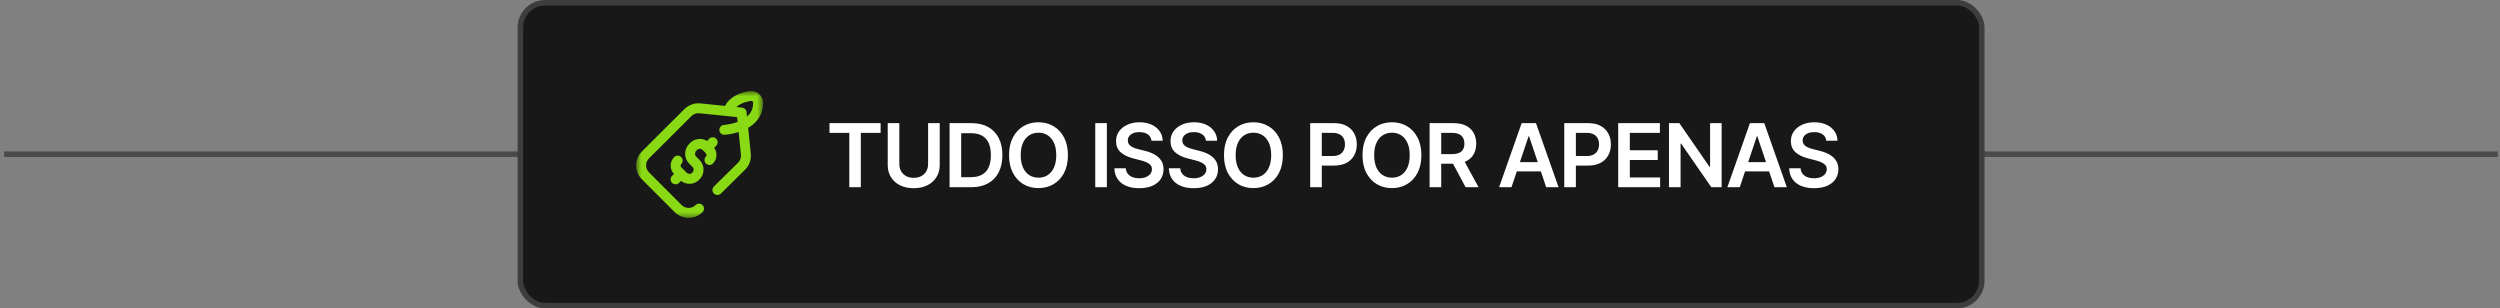 <svg xmlns="http://www.w3.org/2000/svg" width="454" height="56" viewBox="0 0 454 56" fill="none"><rect x="0" y="0" width="454" height="56" fill="#808080" stroke="none"/><rect opacity="0.8" x="0.75" y="27.5" width="452.86" height="1" fill="#3D3D3D"></rect><rect x="94.5" y="0.5" width="265.39" height="55" rx="4.5" fill="#181818"></rect><rect x="94.5" y="0.5" width="265.39" height="55" rx="4.5" stroke="#3D3D3D"></rect><mask id="mask0_10160_805" style="mask-type:luminance" maskUnits="userSpaceOnUse" x="115" y="16" width="24" height="24"><path d="M138.528 16.561H115.488V39.6H138.528V16.561Z" fill="white"></path></mask><g mask="url(#mask0_10160_805)"><path d="M136.409 16.516C136.384 16.516 136.359 16.517 136.334 16.519C136.187 16.531 132.897 16.833 131.661 19.232L127.196 18.778C126.114 18.668 125.054 19.047 124.287 19.814L116.585 27.491C115.185 28.894 115.185 31.175 116.586 32.577L122.494 38.49C123.203 39.2 124.134 39.556 125.062 39.556C125.977 39.556 126.889 39.21 127.582 38.517C127.934 38.166 127.934 37.596 127.583 37.245C127.232 36.893 126.662 36.893 126.311 37.244C125.616 37.938 124.475 37.927 123.767 37.218L117.859 31.305C117.158 30.605 117.158 29.464 117.857 28.764L125.559 21.087C125.943 20.702 126.474 20.513 127.014 20.568L133.859 21.264L133.948 22.139C132.702 22.603 131.515 22.677 131.488 22.679C130.993 22.706 130.612 23.129 130.638 23.625C130.663 24.105 131.06 24.477 131.536 24.477C131.552 24.477 131.568 24.477 131.584 24.476C131.641 24.473 132.793 24.407 134.136 23.977L134.554 28.089C134.609 28.629 134.421 29.158 134.038 29.542L129.649 33.867C129.296 34.215 129.291 34.785 129.64 35.139C129.989 35.492 130.558 35.497 130.912 35.148L135.303 30.821C135.305 30.82 135.306 30.819 135.308 30.817C136.077 30.049 136.455 28.988 136.344 27.907L135.867 23.218C136.472 22.864 136.982 22.447 137.39 21.971C138.168 21.062 138.563 19.963 138.562 18.705V18.669C138.562 17.482 137.596 16.516 136.409 16.516ZM136.763 18.706C136.764 19.711 136.4 20.527 135.658 21.172L135.575 20.352C135.531 19.927 135.196 19.591 134.771 19.548L133.727 19.442C134.648 18.563 136.169 18.348 136.441 18.316C136.621 18.333 136.763 18.485 136.763 18.669V18.706ZM129.473 29.695C129.121 30.047 128.552 30.047 128.2 29.695C127.849 29.344 127.849 28.774 128.2 28.423C128.296 28.327 128.314 28.216 128.311 28.14C128.308 28.017 128.254 27.897 128.161 27.804L127.61 27.253C127.467 27.11 127.283 27.03 127.092 27.028C126.958 27.026 126.767 27.061 126.593 27.235L126.451 27.377C126.158 27.67 126.147 28.154 126.427 28.435L127.01 29.018C127.488 29.495 127.754 30.125 127.761 30.792C127.768 31.468 127.508 32.106 127.027 32.586L126.961 32.653C126.474 33.139 125.848 33.381 125.218 33.381C124.682 33.382 124.144 33.206 123.686 32.857L123.309 33.221C123.135 33.389 122.91 33.473 122.685 33.473C122.449 33.473 122.214 33.381 122.037 33.198C121.692 32.84 121.703 32.271 122.06 31.926L122.397 31.6C122.018 31.189 121.804 30.666 121.792 30.116C121.779 29.517 122.008 28.952 122.435 28.524C122.786 28.173 123.356 28.173 123.707 28.524C124.059 28.876 124.059 29.445 123.707 29.797C123.628 29.876 123.588 29.971 123.591 30.078C123.593 30.193 123.644 30.307 123.736 30.397L124.683 31.345C124.98 31.642 125.412 31.657 125.688 31.38L125.755 31.314C125.891 31.178 125.964 31 125.962 30.811C125.96 30.617 125.881 30.432 125.738 30.29L125.155 29.707C124.168 28.72 124.179 27.105 125.179 26.105L125.321 25.963C125.795 25.489 126.42 25.229 127.084 25.229H127.111C127.57 25.234 128.012 25.363 128.399 25.599L128.785 25.201C129.131 24.843 129.7 24.834 130.057 25.18C130.414 25.526 130.423 26.095 130.078 26.452L129.696 26.846C129.952 27.211 130.097 27.639 130.11 28.087C130.128 28.695 129.901 29.267 129.473 29.695Z" fill="#89D914"></path></g><path d="M150.636 24.131V22.364H159.92V24.131H156.324V34H154.233V24.131H150.636ZM168.545 22.364H170.653V29.966C170.653 30.799 170.456 31.532 170.062 32.165C169.672 32.797 169.123 33.292 168.415 33.648C167.706 34 166.879 34.176 165.932 34.176C164.981 34.176 164.152 34 163.443 33.648C162.735 33.292 162.186 32.797 161.795 32.165C161.405 31.532 161.21 30.799 161.21 29.966V22.364H163.318V29.79C163.318 30.275 163.424 30.706 163.636 31.085C163.852 31.464 164.155 31.761 164.545 31.977C164.936 32.189 165.398 32.295 165.932 32.295C166.466 32.295 166.928 32.189 167.318 31.977C167.712 31.761 168.015 31.464 168.227 31.085C168.439 30.706 168.545 30.275 168.545 29.79V22.364ZM176.388 34H172.445V22.364H176.467C177.623 22.364 178.615 22.597 179.445 23.062C180.278 23.525 180.918 24.189 181.365 25.057C181.812 25.924 182.036 26.962 182.036 28.171C182.036 29.383 181.81 30.424 181.359 31.296C180.912 32.167 180.267 32.835 179.422 33.301C178.581 33.767 177.57 34 176.388 34ZM174.553 32.176H176.286C177.096 32.176 177.772 32.028 178.314 31.733C178.856 31.434 179.263 30.989 179.536 30.398C179.808 29.803 179.945 29.061 179.945 28.171C179.945 27.28 179.808 26.542 179.536 25.954C179.263 25.364 178.859 24.922 178.325 24.631C177.795 24.335 177.136 24.188 176.348 24.188H174.553V32.176ZM193.936 28.182C193.936 29.436 193.701 30.509 193.232 31.403C192.766 32.294 192.129 32.975 191.322 33.449C190.519 33.922 189.608 34.159 188.589 34.159C187.571 34.159 186.658 33.922 185.851 33.449C185.048 32.972 184.411 32.288 183.942 31.398C183.476 30.504 183.243 29.432 183.243 28.182C183.243 26.928 183.476 25.856 183.942 24.966C184.411 24.072 185.048 23.388 185.851 22.915C186.658 22.441 187.571 22.204 188.589 22.204C189.608 22.204 190.519 22.441 191.322 22.915C192.129 23.388 192.766 24.072 193.232 24.966C193.701 25.856 193.936 26.928 193.936 28.182ZM191.817 28.182C191.817 27.299 191.679 26.555 191.402 25.949C191.129 25.339 190.75 24.879 190.266 24.568C189.781 24.254 189.222 24.097 188.589 24.097C187.957 24.097 187.398 24.254 186.913 24.568C186.429 24.879 186.048 25.339 185.771 25.949C185.499 26.555 185.362 27.299 185.362 28.182C185.362 29.064 185.499 29.811 185.771 30.421C186.048 31.026 186.429 31.487 186.913 31.801C187.398 32.112 187.957 32.267 188.589 32.267C189.222 32.267 189.781 32.112 190.266 31.801C190.75 31.487 191.129 31.026 191.402 30.421C191.679 29.811 191.817 29.064 191.817 28.182ZM201.006 22.364V34H198.898V22.364H201.006ZM209.112 25.562C209.059 25.066 208.836 24.68 208.442 24.403C208.052 24.127 207.544 23.989 206.919 23.989C206.48 23.989 206.103 24.055 205.788 24.188C205.474 24.32 205.233 24.5 205.067 24.727C204.9 24.954 204.815 25.214 204.811 25.506C204.811 25.748 204.866 25.958 204.976 26.136C205.089 26.314 205.243 26.466 205.436 26.591C205.629 26.712 205.843 26.814 206.078 26.898C206.313 26.981 206.55 27.051 206.788 27.108L207.879 27.381C208.319 27.483 208.741 27.621 209.146 27.796C209.555 27.97 209.921 28.189 210.243 28.454C210.569 28.72 210.826 29.04 211.016 29.415C211.205 29.79 211.3 30.229 211.3 30.733C211.3 31.415 211.125 32.015 210.777 32.534C210.429 33.049 209.925 33.453 209.266 33.744C208.61 34.032 207.817 34.176 206.885 34.176C205.98 34.176 205.194 34.036 204.527 33.756C203.864 33.475 203.345 33.066 202.97 32.528C202.599 31.991 202.398 31.335 202.368 30.562H204.442C204.472 30.968 204.597 31.305 204.817 31.574C205.036 31.843 205.322 32.044 205.675 32.176C206.031 32.309 206.429 32.375 206.868 32.375C207.326 32.375 207.728 32.307 208.072 32.17C208.421 32.03 208.694 31.837 208.891 31.591C209.088 31.341 209.188 31.049 209.192 30.716C209.188 30.413 209.099 30.163 208.925 29.966C208.75 29.765 208.506 29.599 208.192 29.466C207.881 29.329 207.518 29.208 207.101 29.102L205.777 28.761C204.819 28.515 204.061 28.142 203.504 27.642C202.951 27.138 202.675 26.47 202.675 25.636C202.675 24.951 202.86 24.35 203.232 23.835C203.607 23.32 204.116 22.921 204.76 22.636C205.404 22.349 206.133 22.204 206.947 22.204C207.773 22.204 208.497 22.349 209.118 22.636C209.743 22.921 210.233 23.316 210.589 23.824C210.946 24.328 211.129 24.907 211.141 25.562H209.112ZM219.003 25.562C218.95 25.066 218.726 24.68 218.332 24.403C217.942 24.127 217.435 23.989 216.81 23.989C216.37 23.989 215.993 24.055 215.679 24.188C215.365 24.32 215.124 24.5 214.957 24.727C214.791 24.954 214.705 25.214 214.702 25.506C214.702 25.748 214.757 25.958 214.866 26.136C214.98 26.314 215.134 26.466 215.327 26.591C215.52 26.712 215.734 26.814 215.969 26.898C216.204 26.981 216.44 27.051 216.679 27.108L217.77 27.381C218.209 27.483 218.632 27.621 219.037 27.796C219.446 27.97 219.812 28.189 220.134 28.454C220.459 28.72 220.717 29.04 220.906 29.415C221.096 29.79 221.19 30.229 221.19 30.733C221.19 31.415 221.016 32.015 220.668 32.534C220.319 33.049 219.815 33.453 219.156 33.744C218.501 34.032 217.707 34.176 216.776 34.176C215.87 34.176 215.084 34.036 214.418 33.756C213.755 33.475 213.236 33.066 212.861 32.528C212.49 31.991 212.289 31.335 212.259 30.562H214.332C214.363 30.968 214.488 31.305 214.707 31.574C214.927 31.843 215.213 32.044 215.565 32.176C215.921 32.309 216.319 32.375 216.759 32.375C217.217 32.375 217.618 32.307 217.963 32.17C218.312 32.03 218.584 31.837 218.781 31.591C218.978 31.341 219.079 31.049 219.082 30.716C219.079 30.413 218.99 30.163 218.815 29.966C218.641 29.765 218.397 29.599 218.082 29.466C217.772 29.329 217.408 29.208 216.991 29.102L215.668 28.761C214.709 28.515 213.952 28.142 213.395 27.642C212.842 27.138 212.565 26.47 212.565 25.636C212.565 24.951 212.751 24.35 213.122 23.835C213.497 23.32 214.007 22.921 214.651 22.636C215.295 22.349 216.024 22.204 216.838 22.204C217.664 22.204 218.387 22.349 219.009 22.636C219.634 22.921 220.124 23.316 220.48 23.824C220.836 24.328 221.02 24.907 221.031 25.562H219.003ZM232.967 28.182C232.967 29.436 232.732 30.509 232.263 31.403C231.797 32.294 231.161 32.975 230.354 33.449C229.551 33.922 228.64 34.159 227.621 34.159C226.602 34.159 225.689 33.922 224.882 33.449C224.079 32.972 223.443 32.288 222.973 31.398C222.507 30.504 222.274 29.432 222.274 28.182C222.274 26.928 222.507 25.856 222.973 24.966C223.443 24.072 224.079 23.388 224.882 22.915C225.689 22.441 226.602 22.204 227.621 22.204C228.64 22.204 229.551 22.441 230.354 22.915C231.161 23.388 231.797 24.072 232.263 24.966C232.732 25.856 232.967 26.928 232.967 28.182ZM230.848 28.182C230.848 27.299 230.71 26.555 230.433 25.949C230.161 25.339 229.782 24.879 229.297 24.568C228.812 24.254 228.253 24.097 227.621 24.097C226.988 24.097 226.429 24.254 225.945 24.568C225.46 24.879 225.079 25.339 224.803 25.949C224.53 26.555 224.393 27.299 224.393 28.182C224.393 29.064 224.53 29.811 224.803 30.421C225.079 31.026 225.46 31.487 225.945 31.801C226.429 32.112 226.988 32.267 227.621 32.267C228.253 32.267 228.812 32.112 229.297 31.801C229.782 31.487 230.161 31.026 230.433 30.421C230.71 29.811 230.848 29.064 230.848 28.182ZM237.929 34V22.364H242.293C243.187 22.364 243.937 22.53 244.543 22.864C245.152 23.197 245.613 23.655 245.923 24.239C246.238 24.818 246.395 25.477 246.395 26.216C246.395 26.962 246.238 27.625 245.923 28.204C245.609 28.784 245.145 29.241 244.531 29.574C243.918 29.903 243.162 30.068 242.264 30.068H239.372V28.335H241.98C242.503 28.335 242.931 28.244 243.264 28.062C243.598 27.881 243.844 27.631 244.003 27.312C244.166 26.994 244.247 26.629 244.247 26.216C244.247 25.803 244.166 25.439 244.003 25.125C243.844 24.811 243.596 24.566 243.259 24.392C242.925 24.214 242.495 24.125 241.969 24.125H240.037V34H237.929ZM258.124 28.182C258.124 29.436 257.889 30.509 257.419 31.403C256.953 32.294 256.317 32.975 255.51 33.449C254.707 33.922 253.796 34.159 252.777 34.159C251.758 34.159 250.845 33.922 250.038 33.449C249.235 32.972 248.599 32.288 248.129 31.398C247.663 30.504 247.43 29.432 247.43 28.182C247.43 26.928 247.663 25.856 248.129 24.966C248.599 24.072 249.235 23.388 250.038 22.915C250.845 22.441 251.758 22.204 252.777 22.204C253.796 22.204 254.707 22.441 255.51 22.915C256.317 23.388 256.953 24.072 257.419 24.966C257.889 25.856 258.124 26.928 258.124 28.182ZM256.004 28.182C256.004 27.299 255.866 26.555 255.589 25.949C255.317 25.339 254.938 24.879 254.453 24.568C253.968 24.254 253.41 24.097 252.777 24.097C252.144 24.097 251.586 24.254 251.101 24.568C250.616 24.879 250.235 25.339 249.959 25.949C249.686 26.555 249.55 27.299 249.55 28.182C249.55 29.064 249.686 29.811 249.959 30.421C250.235 31.026 250.616 31.487 251.101 31.801C251.586 32.112 252.144 32.267 252.777 32.267C253.41 32.267 253.968 32.112 254.453 31.801C254.938 31.487 255.317 31.026 255.589 30.421C255.866 29.811 256.004 29.064 256.004 28.182ZM259.616 34V22.364H263.98C264.874 22.364 265.624 22.519 266.23 22.829C266.84 23.14 267.3 23.576 267.611 24.136C267.925 24.693 268.082 25.343 268.082 26.085C268.082 26.831 267.923 27.479 267.605 28.028C267.291 28.574 266.827 28.996 266.213 29.296C265.599 29.591 264.846 29.739 263.952 29.739H260.844V27.989H263.668C264.19 27.989 264.618 27.917 264.952 27.773C265.285 27.625 265.531 27.411 265.69 27.131C265.853 26.847 265.935 26.498 265.935 26.085C265.935 25.672 265.853 25.32 265.69 25.028C265.527 24.733 265.279 24.509 264.946 24.358C264.613 24.203 264.183 24.125 263.656 24.125H261.724V34H259.616ZM265.628 28.727L268.509 34H266.156L263.327 28.727H265.628ZM274.486 34H272.236L276.332 22.364H278.935L283.037 34H280.787L277.679 24.75H277.588L274.486 34ZM274.56 29.438H280.696V31.131H274.56V29.438ZM284.07 34V22.364H288.433C289.327 22.364 290.077 22.53 290.683 22.864C291.293 23.197 291.753 23.655 292.064 24.239C292.378 24.818 292.536 25.477 292.536 26.216C292.536 26.962 292.378 27.625 292.064 28.204C291.75 28.784 291.286 29.241 290.672 29.574C290.058 29.903 289.303 30.068 288.405 30.068H285.513V28.335H288.121C288.643 28.335 289.071 28.244 289.405 28.062C289.738 27.881 289.984 27.631 290.143 27.312C290.306 26.994 290.388 26.629 290.388 26.216C290.388 25.803 290.306 25.439 290.143 25.125C289.984 24.811 289.736 24.566 289.399 24.392C289.066 24.214 288.636 24.125 288.109 24.125H286.178V34H284.07ZM293.866 34V22.364H301.435V24.131H295.974V27.29H301.043V29.057H295.974V32.233H301.48V34H293.866ZM312.648 22.364V34H310.773L305.29 26.074H305.193V34H303.085V22.364H304.972L310.449 30.296H310.551V22.364H312.648ZM315.939 34H313.689L317.786 22.364H320.388L324.49 34H322.24L319.132 24.75H319.041L315.939 34ZM316.013 29.438H322.149V31.131H316.013V29.438ZM331.659 25.562C331.606 25.066 331.383 24.68 330.989 24.403C330.598 24.127 330.091 23.989 329.466 23.989C329.027 23.989 328.65 24.055 328.335 24.188C328.021 24.32 327.78 24.5 327.614 24.727C327.447 24.954 327.362 25.214 327.358 25.506C327.358 25.748 327.413 25.958 327.523 26.136C327.636 26.314 327.79 26.466 327.983 26.591C328.176 26.712 328.39 26.814 328.625 26.898C328.86 26.981 329.097 27.051 329.335 27.108L330.426 27.381C330.866 27.483 331.288 27.621 331.693 27.796C332.102 27.97 332.468 28.189 332.79 28.454C333.116 28.72 333.373 29.04 333.562 29.415C333.752 29.79 333.847 30.229 333.847 30.733C333.847 31.415 333.672 32.015 333.324 32.534C332.975 33.049 332.472 33.453 331.812 33.744C331.157 34.032 330.364 34.176 329.432 34.176C328.527 34.176 327.741 34.036 327.074 33.756C326.411 33.475 325.892 33.066 325.517 32.528C325.146 31.991 324.945 31.335 324.915 30.562H326.989C327.019 30.968 327.144 31.305 327.364 31.574C327.583 31.843 327.869 32.044 328.222 32.176C328.578 32.309 328.975 32.375 329.415 32.375C329.873 32.375 330.275 32.307 330.619 32.17C330.968 32.03 331.241 31.837 331.438 31.591C331.634 31.341 331.735 31.049 331.739 30.716C331.735 30.413 331.646 30.163 331.472 29.966C331.297 29.765 331.053 29.599 330.739 29.466C330.428 29.329 330.064 29.208 329.648 29.102L328.324 28.761C327.366 28.515 326.608 28.142 326.051 27.642C325.498 27.138 325.222 26.47 325.222 25.636C325.222 24.951 325.407 24.35 325.778 23.835C326.153 23.32 326.663 22.921 327.307 22.636C327.951 22.349 328.68 22.204 329.494 22.204C330.32 22.204 331.044 22.349 331.665 22.636C332.29 22.921 332.78 23.316 333.136 23.824C333.492 24.328 333.676 24.907 333.688 25.562H331.659Z" fill="white"></path></svg>